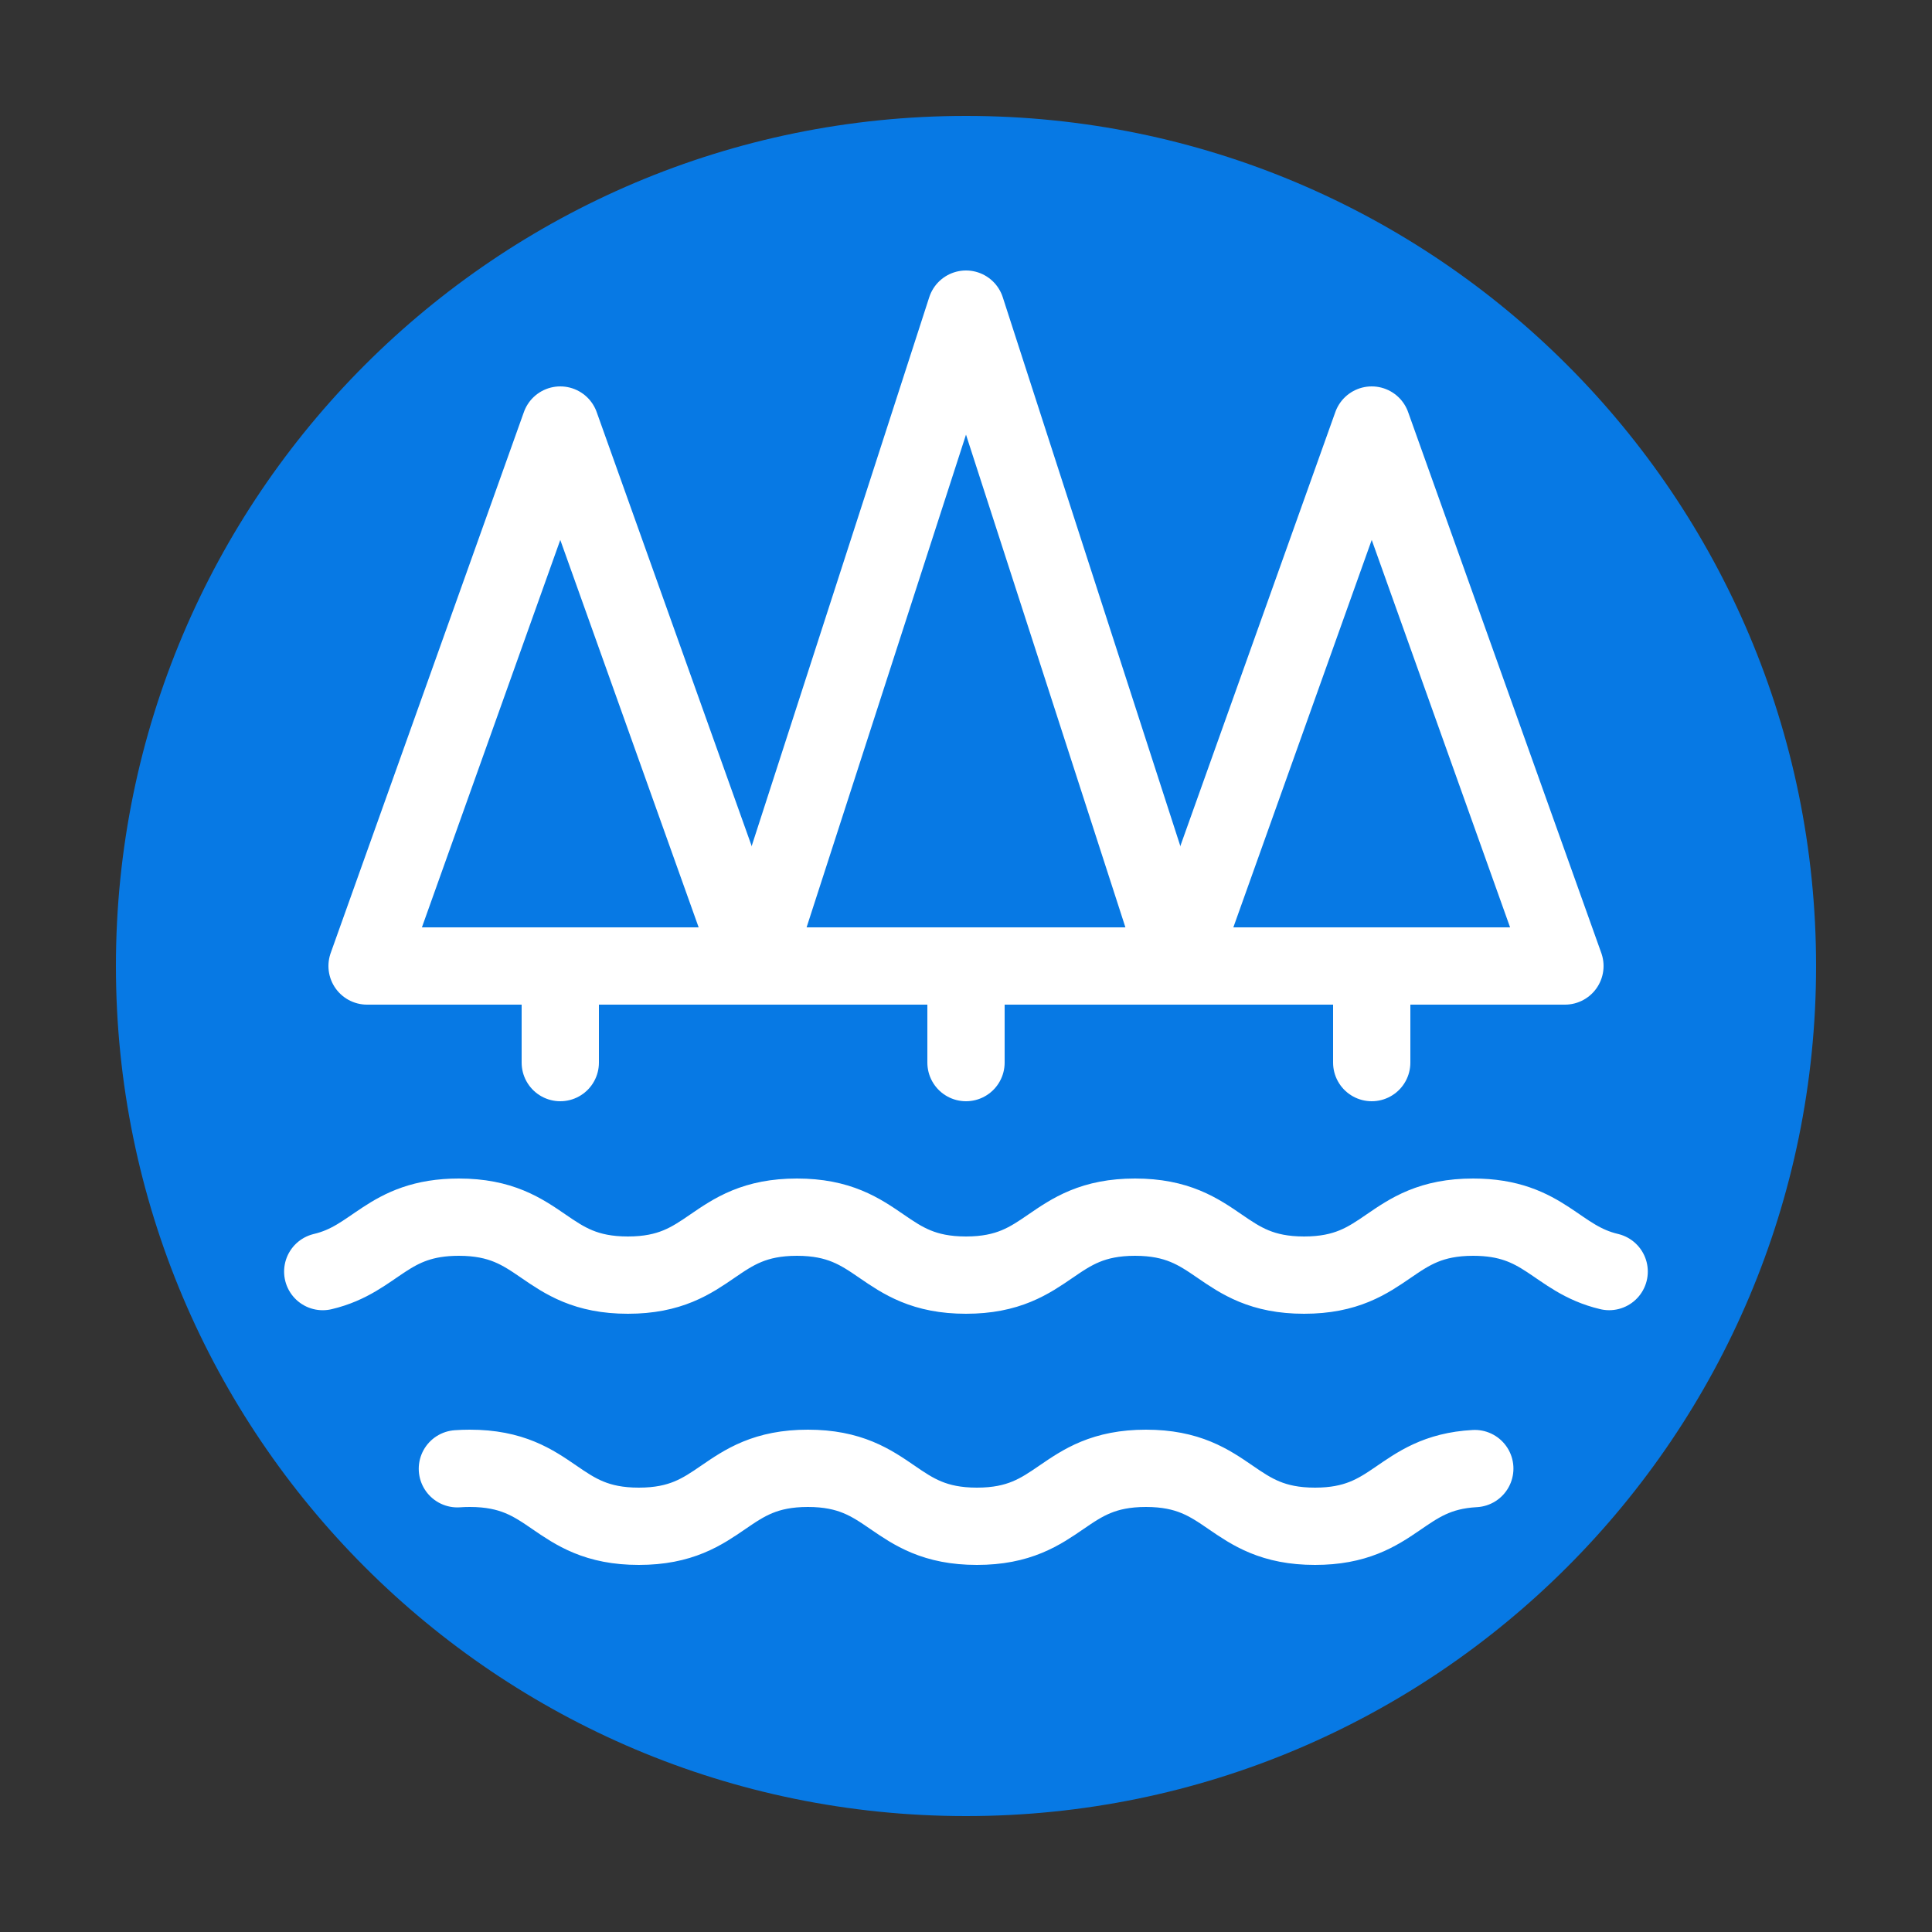 <svg width="100" height="100" viewBox="0 0 100 100" fill="none" xmlns="http://www.w3.org/2000/svg">
<rect x="0" y="0" width="100" height="100" fill="#333333" stroke="none"/>
<path d="M50 94C74.3 94 94 74.3 94 50C94 25.7 74.3 6 50 6C25.7 6 6 25.7 6 50C6 74.3 25.7 94 50 94Z" fill="#0779E4"/>
<path d="M83.29 65.816C80.525 65.164 79.965 63 76.249 63C71.874 63 71.874 66 67.499 66C63.124 66 63.124 63 58.749 63C54.374 63 54.374 66 49.999 66C45.624 66 45.624 63 41.249 63C36.874 63 36.874 66 32.499 66C28.124 66 28.124 63 23.749 63C20.032 63 19.473 65.166 16.705 65.817" stroke="white" stroke-width="4" stroke-linecap="round"/>
<path d="M23.674 76.023C23.877 76.008 24.09 76 24.315 76C28.69 76 28.69 79 33.065 79C37.44 79 37.44 76 41.815 76C46.19 76 46.19 79 50.565 79C54.94 79 54.94 76 59.315 76C63.69 76 63.69 79 68.065 79C72.274 79 72.434 76.224 76.335 76.013" stroke="white" stroke-width="4" stroke-linecap="round"/>
<path d="M71 55V50M71 50H81L71 22L61 50H71Z" stroke="white" stroke-width="4" stroke-linecap="round" stroke-linejoin="round"/>
<path d="M29 55V50M29 50H39L29 22L19 50H29Z" stroke="white" stroke-width="4" stroke-linecap="round" stroke-linejoin="round"/>
<path d="M61 50H50H39L50 16L61 50Z" fill="#0779E4"/>
<path d="M50 55V50M50 50H61L50 16L39 50H50Z" stroke="white" stroke-width="4" stroke-linecap="round" stroke-linejoin="round"/>
</svg>
